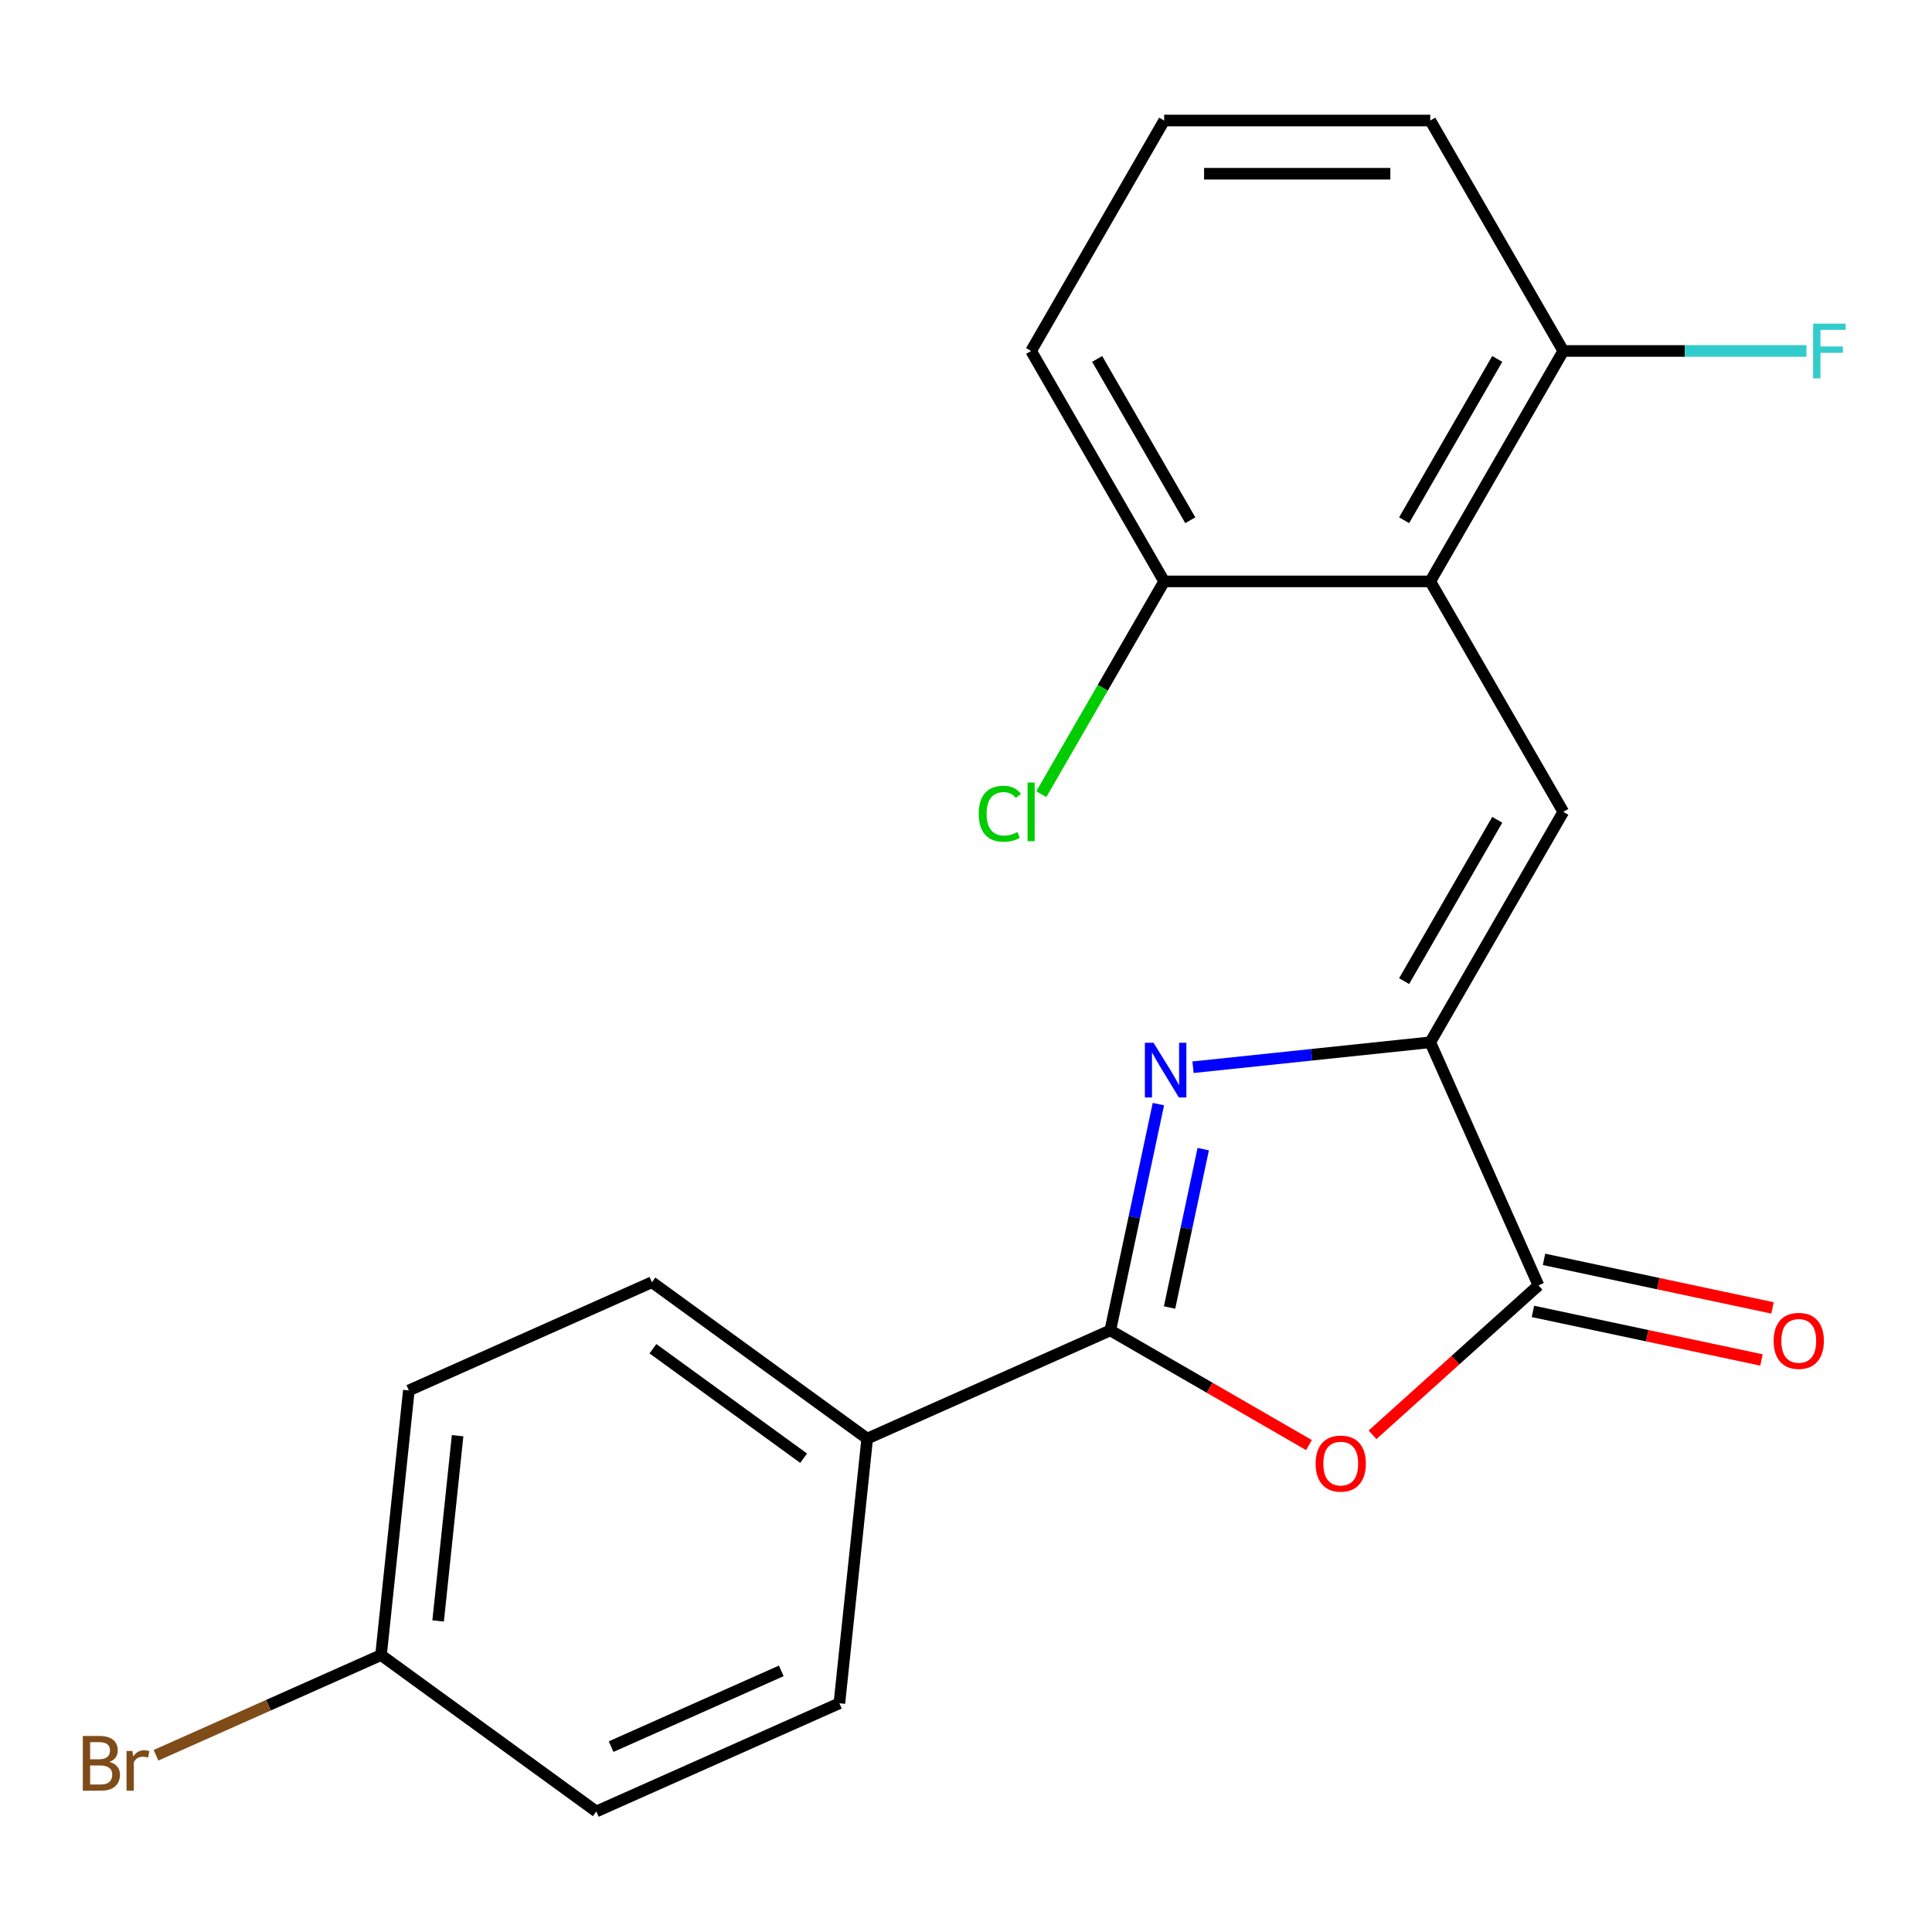 <?xml version='1.0' encoding='iso-8859-1'?>
<svg version='1.1' baseProfile='full'
              xmlns='http://www.w3.org/2000/svg'
                      xmlns:rdkit='http://www.rdkit.org/xml'
                      xmlns:xlink='http://www.w3.org/1999/xlink'
                  xml:space='preserve'
width='1000px' height='1000px' viewBox='0 0 1000 1000'>
<!-- END OF HEADER -->
<rect style='opacity:1.0;fill:#FFFFFF;stroke:none' width='1000' height='1000' x='0' y='0'> </rect>
<path class='bond-0' d='M 617.506,552.395 L 678.901,545.942' style='fill:none;fill-rule:evenodd;stroke:#0000FF;stroke-width:6px;stroke-linecap:butt;stroke-linejoin:miter;stroke-opacity:1' />
<path class='bond-0' d='M 678.901,545.942 L 740.297,539.489' style='fill:none;fill-rule:evenodd;stroke:#000000;stroke-width:6px;stroke-linecap:butt;stroke-linejoin:miter;stroke-opacity:1' />
<path class='bond-1' d='M 599.581,571.489 L 587.134,630.047' style='fill:none;fill-rule:evenodd;stroke:#0000FF;stroke-width:6px;stroke-linecap:butt;stroke-linejoin:miter;stroke-opacity:1' />
<path class='bond-1' d='M 587.134,630.047 L 574.687,688.605' style='fill:none;fill-rule:evenodd;stroke:#000000;stroke-width:6px;stroke-linecap:butt;stroke-linejoin:miter;stroke-opacity:1' />
<path class='bond-1' d='M 622.791,594.784 L 614.078,635.774' style='fill:none;fill-rule:evenodd;stroke:#0000FF;stroke-width:6px;stroke-linecap:butt;stroke-linejoin:miter;stroke-opacity:1' />
<path class='bond-1' d='M 614.078,635.774 L 605.365,676.765' style='fill:none;fill-rule:evenodd;stroke:#000000;stroke-width:6px;stroke-linecap:butt;stroke-linejoin:miter;stroke-opacity:1' />
<path class='bond-3' d='M 740.297,539.489 L 809.162,420.212' style='fill:none;fill-rule:evenodd;stroke:#000000;stroke-width:6px;stroke-linecap:butt;stroke-linejoin:miter;stroke-opacity:1' />
<path class='bond-3' d='M 726.772,507.825 L 774.977,424.331' style='fill:none;fill-rule:evenodd;stroke:#000000;stroke-width:6px;stroke-linecap:butt;stroke-linejoin:miter;stroke-opacity:1' />
<path class='bond-4' d='M 740.297,539.489 L 796.317,665.311' style='fill:none;fill-rule:evenodd;stroke:#000000;stroke-width:6px;stroke-linecap:butt;stroke-linejoin:miter;stroke-opacity:1' />
<path class='bond-2' d='M 574.687,688.605 L 626.104,718.291' style='fill:none;fill-rule:evenodd;stroke:#000000;stroke-width:6px;stroke-linecap:butt;stroke-linejoin:miter;stroke-opacity:1' />
<path class='bond-2' d='M 626.104,718.291 L 677.521,747.977' style='fill:none;fill-rule:evenodd;stroke:#FF0000;stroke-width:6px;stroke-linecap:butt;stroke-linejoin:miter;stroke-opacity:1' />
<path class='bond-6' d='M 574.687,688.605 L 448.865,744.625' style='fill:none;fill-rule:evenodd;stroke:#000000;stroke-width:6px;stroke-linecap:butt;stroke-linejoin:miter;stroke-opacity:1' />
<path class='bond-21' d='M 710.407,742.664 L 753.362,703.988' style='fill:none;fill-rule:evenodd;stroke:#FF0000;stroke-width:6px;stroke-linecap:butt;stroke-linejoin:miter;stroke-opacity:1' />
<path class='bond-21' d='M 753.362,703.988 L 796.317,665.311' style='fill:none;fill-rule:evenodd;stroke:#000000;stroke-width:6px;stroke-linecap:butt;stroke-linejoin:miter;stroke-opacity:1' />
<path class='bond-5' d='M 809.162,420.212 L 740.297,300.935' style='fill:none;fill-rule:evenodd;stroke:#000000;stroke-width:6px;stroke-linecap:butt;stroke-linejoin:miter;stroke-opacity:1' />
<path class='bond-9' d='M 793.453,678.783 L 852.591,691.353' style='fill:none;fill-rule:evenodd;stroke:#000000;stroke-width:6px;stroke-linecap:butt;stroke-linejoin:miter;stroke-opacity:1' />
<path class='bond-9' d='M 852.591,691.353 L 911.73,703.924' style='fill:none;fill-rule:evenodd;stroke:#FF0000;stroke-width:6px;stroke-linecap:butt;stroke-linejoin:miter;stroke-opacity:1' />
<path class='bond-9' d='M 799.18,651.839 L 858.319,664.409' style='fill:none;fill-rule:evenodd;stroke:#000000;stroke-width:6px;stroke-linecap:butt;stroke-linejoin:miter;stroke-opacity:1' />
<path class='bond-9' d='M 858.319,664.409 L 917.457,676.98' style='fill:none;fill-rule:evenodd;stroke:#FF0000;stroke-width:6px;stroke-linecap:butt;stroke-linejoin:miter;stroke-opacity:1' />
<path class='bond-7' d='M 740.297,300.935 L 809.162,181.658' style='fill:none;fill-rule:evenodd;stroke:#000000;stroke-width:6px;stroke-linecap:butt;stroke-linejoin:miter;stroke-opacity:1' />
<path class='bond-7' d='M 726.772,269.27 L 774.977,185.776' style='fill:none;fill-rule:evenodd;stroke:#000000;stroke-width:6px;stroke-linecap:butt;stroke-linejoin:miter;stroke-opacity:1' />
<path class='bond-8' d='M 740.297,300.935 L 602.568,300.935' style='fill:none;fill-rule:evenodd;stroke:#000000;stroke-width:6px;stroke-linecap:butt;stroke-linejoin:miter;stroke-opacity:1' />
<path class='bond-10' d='M 448.865,744.625 L 337.439,663.67' style='fill:none;fill-rule:evenodd;stroke:#000000;stroke-width:6px;stroke-linecap:butt;stroke-linejoin:miter;stroke-opacity:1' />
<path class='bond-10' d='M 415.96,754.767 L 337.962,698.098' style='fill:none;fill-rule:evenodd;stroke:#000000;stroke-width:6px;stroke-linecap:butt;stroke-linejoin:miter;stroke-opacity:1' />
<path class='bond-11' d='M 448.865,744.625 L 434.468,881.6' style='fill:none;fill-rule:evenodd;stroke:#000000;stroke-width:6px;stroke-linecap:butt;stroke-linejoin:miter;stroke-opacity:1' />
<path class='bond-13' d='M 809.162,181.658 L 872.095,181.658' style='fill:none;fill-rule:evenodd;stroke:#000000;stroke-width:6px;stroke-linecap:butt;stroke-linejoin:miter;stroke-opacity:1' />
<path class='bond-13' d='M 872.095,181.658 L 935.028,181.658' style='fill:none;fill-rule:evenodd;stroke:#33CCCC;stroke-width:6px;stroke-linecap:butt;stroke-linejoin:miter;stroke-opacity:1' />
<path class='bond-19' d='M 809.162,181.658 L 740.297,62.381' style='fill:none;fill-rule:evenodd;stroke:#000000;stroke-width:6px;stroke-linecap:butt;stroke-linejoin:miter;stroke-opacity:1' />
<path class='bond-14' d='M 602.568,300.935 L 570.777,355.998' style='fill:none;fill-rule:evenodd;stroke:#000000;stroke-width:6px;stroke-linecap:butt;stroke-linejoin:miter;stroke-opacity:1' />
<path class='bond-14' d='M 570.777,355.998 L 538.986,411.061' style='fill:none;fill-rule:evenodd;stroke:#00CC00;stroke-width:6px;stroke-linecap:butt;stroke-linejoin:miter;stroke-opacity:1' />
<path class='bond-20' d='M 602.568,300.935 L 533.703,181.658' style='fill:none;fill-rule:evenodd;stroke:#000000;stroke-width:6px;stroke-linecap:butt;stroke-linejoin:miter;stroke-opacity:1' />
<path class='bond-20' d='M 616.094,269.27 L 567.888,185.776' style='fill:none;fill-rule:evenodd;stroke:#000000;stroke-width:6px;stroke-linecap:butt;stroke-linejoin:miter;stroke-opacity:1' />
<path class='bond-15' d='M 337.439,663.67 L 211.617,719.689' style='fill:none;fill-rule:evenodd;stroke:#000000;stroke-width:6px;stroke-linecap:butt;stroke-linejoin:miter;stroke-opacity:1' />
<path class='bond-16' d='M 434.468,881.6 L 308.646,937.619' style='fill:none;fill-rule:evenodd;stroke:#000000;stroke-width:6px;stroke-linecap:butt;stroke-linejoin:miter;stroke-opacity:1' />
<path class='bond-16' d='M 404.391,864.838 L 316.316,904.052' style='fill:none;fill-rule:evenodd;stroke:#000000;stroke-width:6px;stroke-linecap:butt;stroke-linejoin:miter;stroke-opacity:1' />
<path class='bond-12' d='M 197.221,856.664 L 308.646,937.619' style='fill:none;fill-rule:evenodd;stroke:#000000;stroke-width:6px;stroke-linecap:butt;stroke-linejoin:miter;stroke-opacity:1' />
<path class='bond-17' d='M 197.221,856.664 L 138.981,882.594' style='fill:none;fill-rule:evenodd;stroke:#000000;stroke-width:6px;stroke-linecap:butt;stroke-linejoin:miter;stroke-opacity:1' />
<path class='bond-17' d='M 138.981,882.594 L 80.742,908.524' style='fill:none;fill-rule:evenodd;stroke:#7F4C19;stroke-width:6px;stroke-linecap:butt;stroke-linejoin:miter;stroke-opacity:1' />
<path class='bond-22' d='M 197.221,856.664 L 211.617,719.689' style='fill:none;fill-rule:evenodd;stroke:#000000;stroke-width:6px;stroke-linecap:butt;stroke-linejoin:miter;stroke-opacity:1' />
<path class='bond-22' d='M 226.775,838.997 L 236.853,743.115' style='fill:none;fill-rule:evenodd;stroke:#000000;stroke-width:6px;stroke-linecap:butt;stroke-linejoin:miter;stroke-opacity:1' />
<path class='bond-18' d='M 602.568,62.381 L 533.703,181.658' style='fill:none;fill-rule:evenodd;stroke:#000000;stroke-width:6px;stroke-linecap:butt;stroke-linejoin:miter;stroke-opacity:1' />
<path class='bond-23' d='M 602.568,62.381 L 740.297,62.381' style='fill:none;fill-rule:evenodd;stroke:#000000;stroke-width:6px;stroke-linecap:butt;stroke-linejoin:miter;stroke-opacity:1' />
<path class='bond-23' d='M 623.227,89.927 L 719.638,89.927' style='fill:none;fill-rule:evenodd;stroke:#000000;stroke-width:6px;stroke-linecap:butt;stroke-linejoin:miter;stroke-opacity:1' />
<path  class='atom-0' d='M 597.062 539.726
L 606.342 554.726
Q 607.262 556.206, 608.742 558.886
Q 610.222 561.566, 610.302 561.726
L 610.302 539.726
L 614.062 539.726
L 614.062 568.046
L 610.182 568.046
L 600.222 551.646
Q 599.062 549.726, 597.822 547.526
Q 596.622 545.326, 596.262 544.646
L 596.262 568.046
L 592.582 568.046
L 592.582 539.726
L 597.062 539.726
' fill='#0000FF'/>
<path  class='atom-3' d='M 680.964 757.55
Q 680.964 750.75, 684.324 746.95
Q 687.684 743.15, 693.964 743.15
Q 700.244 743.15, 703.604 746.95
Q 706.964 750.75, 706.964 757.55
Q 706.964 764.43, 703.564 768.35
Q 700.164 772.23, 693.964 772.23
Q 687.724 772.23, 684.324 768.35
Q 680.964 764.47, 680.964 757.55
M 693.964 769.03
Q 698.284 769.03, 700.604 766.15
Q 702.964 763.23, 702.964 757.55
Q 702.964 751.99, 700.604 749.19
Q 698.284 746.35, 693.964 746.35
Q 689.644 746.35, 687.284 749.15
Q 684.964 751.95, 684.964 757.55
Q 684.964 763.27, 687.284 766.15
Q 689.644 769.03, 693.964 769.03
' fill='#FF0000'/>
<path  class='atom-10' d='M 918.036 694.027
Q 918.036 687.227, 921.396 683.427
Q 924.756 679.627, 931.036 679.627
Q 937.316 679.627, 940.676 683.427
Q 944.036 687.227, 944.036 694.027
Q 944.036 700.907, 940.636 704.827
Q 937.236 708.707, 931.036 708.707
Q 924.796 708.707, 921.396 704.827
Q 918.036 700.947, 918.036 694.027
M 931.036 705.507
Q 935.356 705.507, 937.676 702.627
Q 940.036 699.707, 940.036 694.027
Q 940.036 688.467, 937.676 685.667
Q 935.356 682.827, 931.036 682.827
Q 926.716 682.827, 924.356 685.627
Q 922.036 688.427, 922.036 694.027
Q 922.036 699.747, 924.356 702.627
Q 926.716 705.507, 931.036 705.507
' fill='#FF0000'/>
<path  class='atom-14' d='M 938.471 167.498
L 955.311 167.498
L 955.311 170.738
L 942.271 170.738
L 942.271 179.338
L 953.871 179.338
L 953.871 182.618
L 942.271 182.618
L 942.271 195.818
L 938.471 195.818
L 938.471 167.498
' fill='#33CCCC'/>
<path  class='atom-15' d='M 506.583 421.192
Q 506.583 414.152, 509.863 410.472
Q 513.183 406.752, 519.463 406.752
Q 525.303 406.752, 528.423 410.872
L 525.783 413.032
Q 523.503 410.032, 519.463 410.032
Q 515.183 410.032, 512.903 412.912
Q 510.663 415.752, 510.663 421.192
Q 510.663 426.792, 512.983 429.672
Q 515.343 432.552, 519.903 432.552
Q 523.023 432.552, 526.663 430.672
L 527.783 433.672
Q 526.303 434.632, 524.063 435.192
Q 521.823 435.752, 519.343 435.752
Q 513.183 435.752, 509.863 431.992
Q 506.583 428.232, 506.583 421.192
' fill='#00CC00'/>
<path  class='atom-15' d='M 531.863 405.032
L 535.543 405.032
L 535.543 435.392
L 531.863 435.392
L 531.863 405.032
' fill='#00CC00'/>
<path  class='atom-18' d='M 56.619 911.964
Q 59.339 912.724, 60.699 914.404
Q 62.099 916.044, 62.099 918.484
Q 62.099 922.404, 59.579 924.644
Q 57.099 926.844, 52.379 926.844
L 42.859 926.844
L 42.859 898.524
L 51.219 898.524
Q 56.059 898.524, 58.499 900.484
Q 60.939 902.444, 60.939 906.044
Q 60.939 910.324, 56.619 911.964
M 46.659 901.724
L 46.659 910.604
L 51.219 910.604
Q 54.019 910.604, 55.459 909.484
Q 56.939 908.324, 56.939 906.044
Q 56.939 901.724, 51.219 901.724
L 46.659 901.724
M 52.379 923.644
Q 55.139 923.644, 56.619 922.324
Q 58.099 921.004, 58.099 918.484
Q 58.099 916.164, 56.459 915.004
Q 54.859 913.804, 51.779 913.804
L 46.659 913.804
L 46.659 923.644
L 52.379 923.644
' fill='#7F4C19'/>
<path  class='atom-18' d='M 68.539 906.284
L 68.979 909.124
Q 71.139 905.924, 74.659 905.924
Q 75.779 905.924, 77.299 906.324
L 76.699 909.684
Q 74.979 909.284, 74.019 909.284
Q 72.339 909.284, 71.219 909.964
Q 70.139 910.604, 69.259 912.164
L 69.259 926.844
L 65.499 926.844
L 65.499 906.284
L 68.539 906.284
' fill='#7F4C19'/>
</svg>

